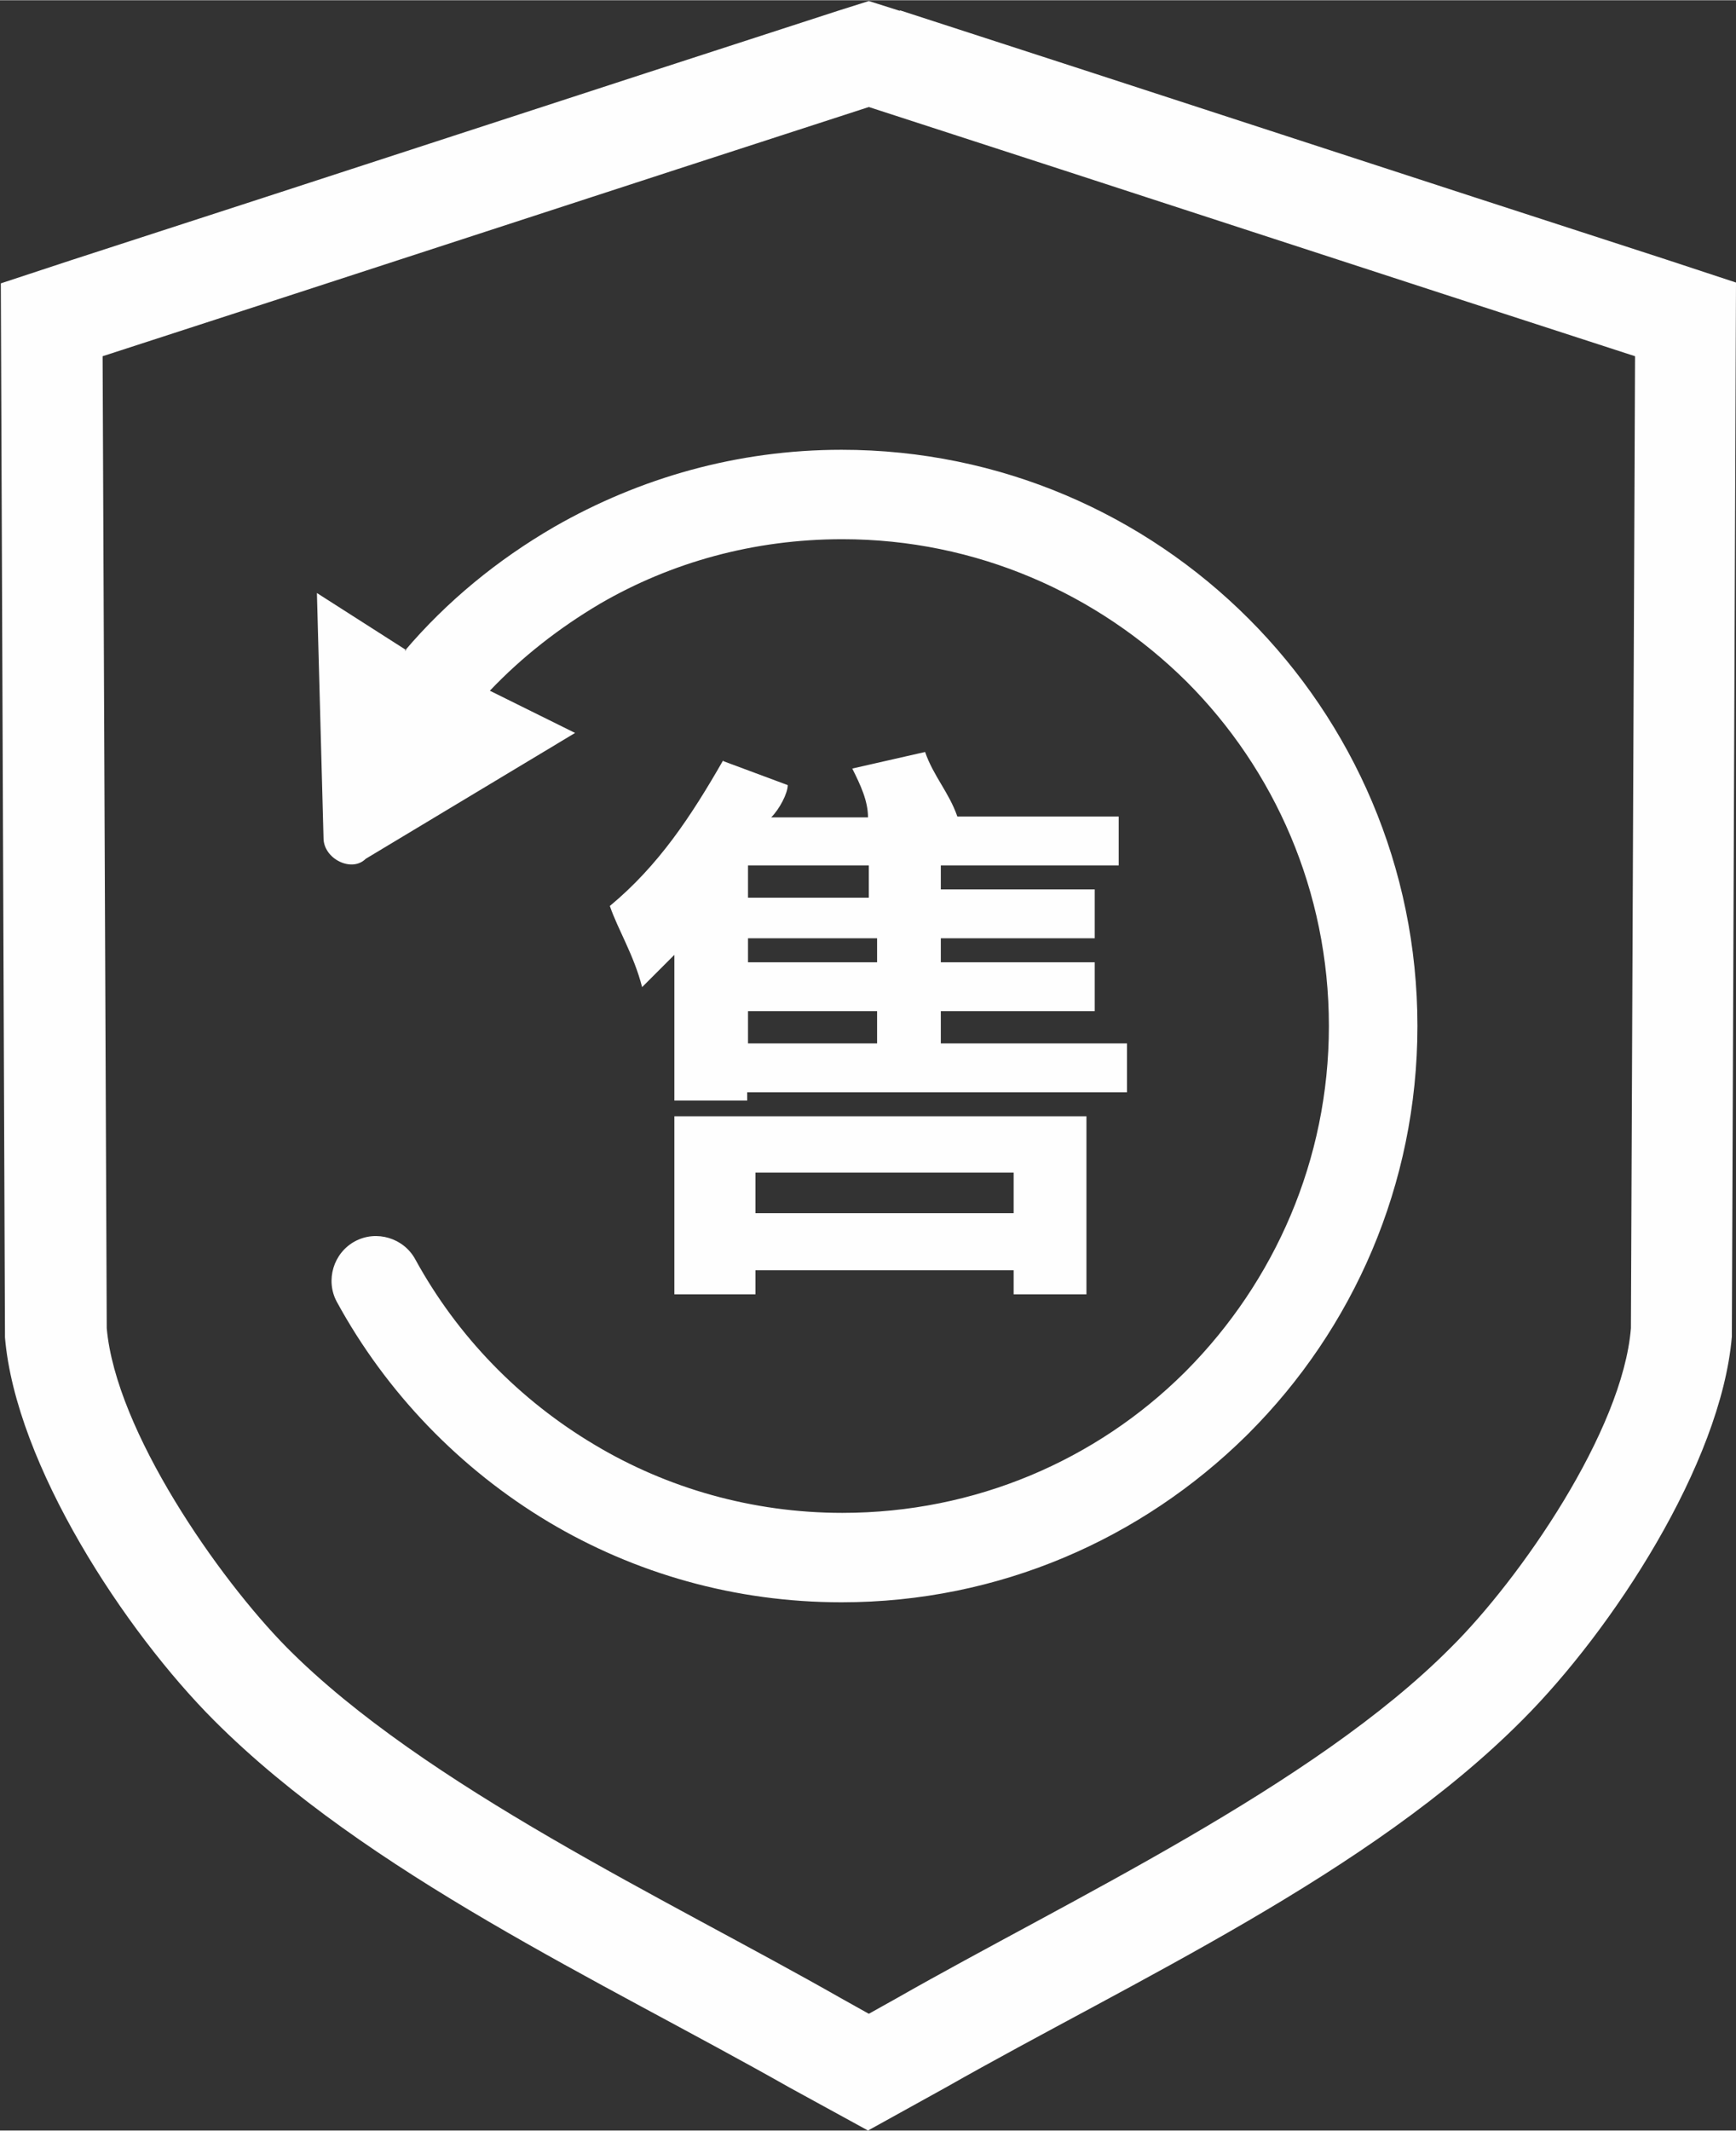 <?xml version="1.0" encoding="UTF-8"?>
<!DOCTYPE svg PUBLIC "-//W3C//DTD SVG 1.1//EN" "http://www.w3.org/Graphics/SVG/1.1/DTD/svg11.dtd">
<!-- Creator: CorelDRAW -->
<svg xmlns="http://www.w3.org/2000/svg" xml:space="preserve" width="18.522mm" height="22.72mm" style="shape-rendering:geometricPrecision; text-rendering:geometricPrecision; image-rendering:optimizeQuality; fill-rule:evenodd; clip-rule:evenodd"
viewBox="0 0 2.098 2.573"
 xmlns:xlink="http://www.w3.org/1999/xlink">
 <rect x="0" y="0" width="2.098" height="2.573" fill="#333333" stroke="none"/>
 <defs>
  <style type="text/css">
   <![CDATA[
    .fil0 {fill:#FEFEFE}
   ]]>
  </style>
 </defs>
 <g id="图层_x0020_1">
  <path class="fil0" d="M1.087 0.012c0.309,0.1 0.617,0.201 0.926,0.301l0.085 0.028 -0.005 1.268 -0 0.005c-0.013,0.154 -0.145,0.355 -0.253,0.463 -0.185,0.186 -0.468,0.314 -0.697,0.444l-0.094 0.052 -0.095 -0.052c-0.228,-0.129 -0.51,-0.258 -0.695,-0.443 -0.108,-0.108 -0.24,-0.309 -0.253,-0.463l-0 -0.005 -0.005 -1.268 0.085 -0.028c0.309,-0.1 0.617,-0.201 0.926,-0.301l0.038 -0.012 0.038 0.012zm-0.596 0.773l-0.108 -0.069 0.008 0.296c0,0.025 0.034,0.042 0.051,0.025l0.253 -0.152 -0.103 -0.051c0.039,-0.041 0.084,-0.076 0.133,-0.105 0.086,-0.05 0.186,-0.078 0.293,-0.078 0.162,0 0.309,0.066 0.416,0.172 0.106,0.106 0.172,0.253 0.172,0.416 0,0.162 -0.066,0.309 -0.172,0.416l-0.003 0.003c-0.106,0.105 -0.252,0.169 -0.413,0.169 -0.109,0 -0.212,-0.03 -0.299,-0.082 -0.091,-0.054 -0.166,-0.131 -0.217,-0.224 -0.014,-0.026 -0.047,-0.036 -0.073,-0.022 -0.026,0.014 -0.036,0.047 -0.022,0.073 0.06,0.11 0.149,0.202 0.256,0.266 0.104,0.062 0.225,0.097 0.354,0.097 0.191,0 0.363,-0.077 0.489,-0.201l0.003 -0.003c0.126,-0.126 0.204,-0.3 0.204,-0.492 0,-0.192 -0.078,-0.366 -0.204,-0.492 -0.126,-0.126 -0.3,-0.204 -0.492,-0.204 -0.126,0 -0.244,0.034 -0.347,0.093 -0.069,0.04 -0.13,0.09 -0.181,0.15zm0.822 0.768l0 -0.205 -0.498 0 0 0.215 0.098 0 0 -0.029 0.312 0 0 0.029 0.088 0 0 -0.01zm-0.439 -0.635c-0.039,0.068 -0.078,0.127 -0.137,0.176 0.01,0.029 0.029,0.059 0.039,0.098l0.039 -0.039 0 0.176 0.088 0 0 -0.01 0.459 0 0 -0.059 -0.225 0 0 -0.039 0.186 0 0 -0.059 -0.186 0 0 -0.029 0.186 0 0 -0.059 -0.186 0 0 -0.029 0.215 0 0 -0.059 -0.195 0c-0.01,-0.029 -0.029,-0.049 -0.039,-0.078l-0.088 0.02c0.01,0.02 0.019,0.039 0.019,0.059l-0.117 0c0.01,-0.01 0.02,-0.029 0.02,-0.039l-0.078 -0.029zm0.176 0.342l-0.146 0 0 -0.039 0.156 0 0 0.039 -0.01 0zm0 -0.098l-0.146 0 0 -0.029 0.156 0 0 0.029 -0.01 0zm0 -0.117l0 0.039 -0.146 0 0 -0.039 0.146 0zm-0.137 0.42l0 -0.049 0.312 0 0 0.049 -0.312 0zm0.137 -1.336c0.309,0.1 0.617,0.201 0.926,0.301l-0.005 1.174c-0.01,0.124 -0.134,0.303 -0.218,0.386 -0.166,0.167 -0.46,0.304 -0.669,0.423l-0.034 0.019 -0.034 -0.019c-0.209,-0.119 -0.503,-0.256 -0.669,-0.423 -0.083,-0.084 -0.207,-0.262 -0.218,-0.386l-0.005 -1.174c0.309,-0.1 0.617,-0.201 0.926,-0.301z"/>
 </g>
</svg>
